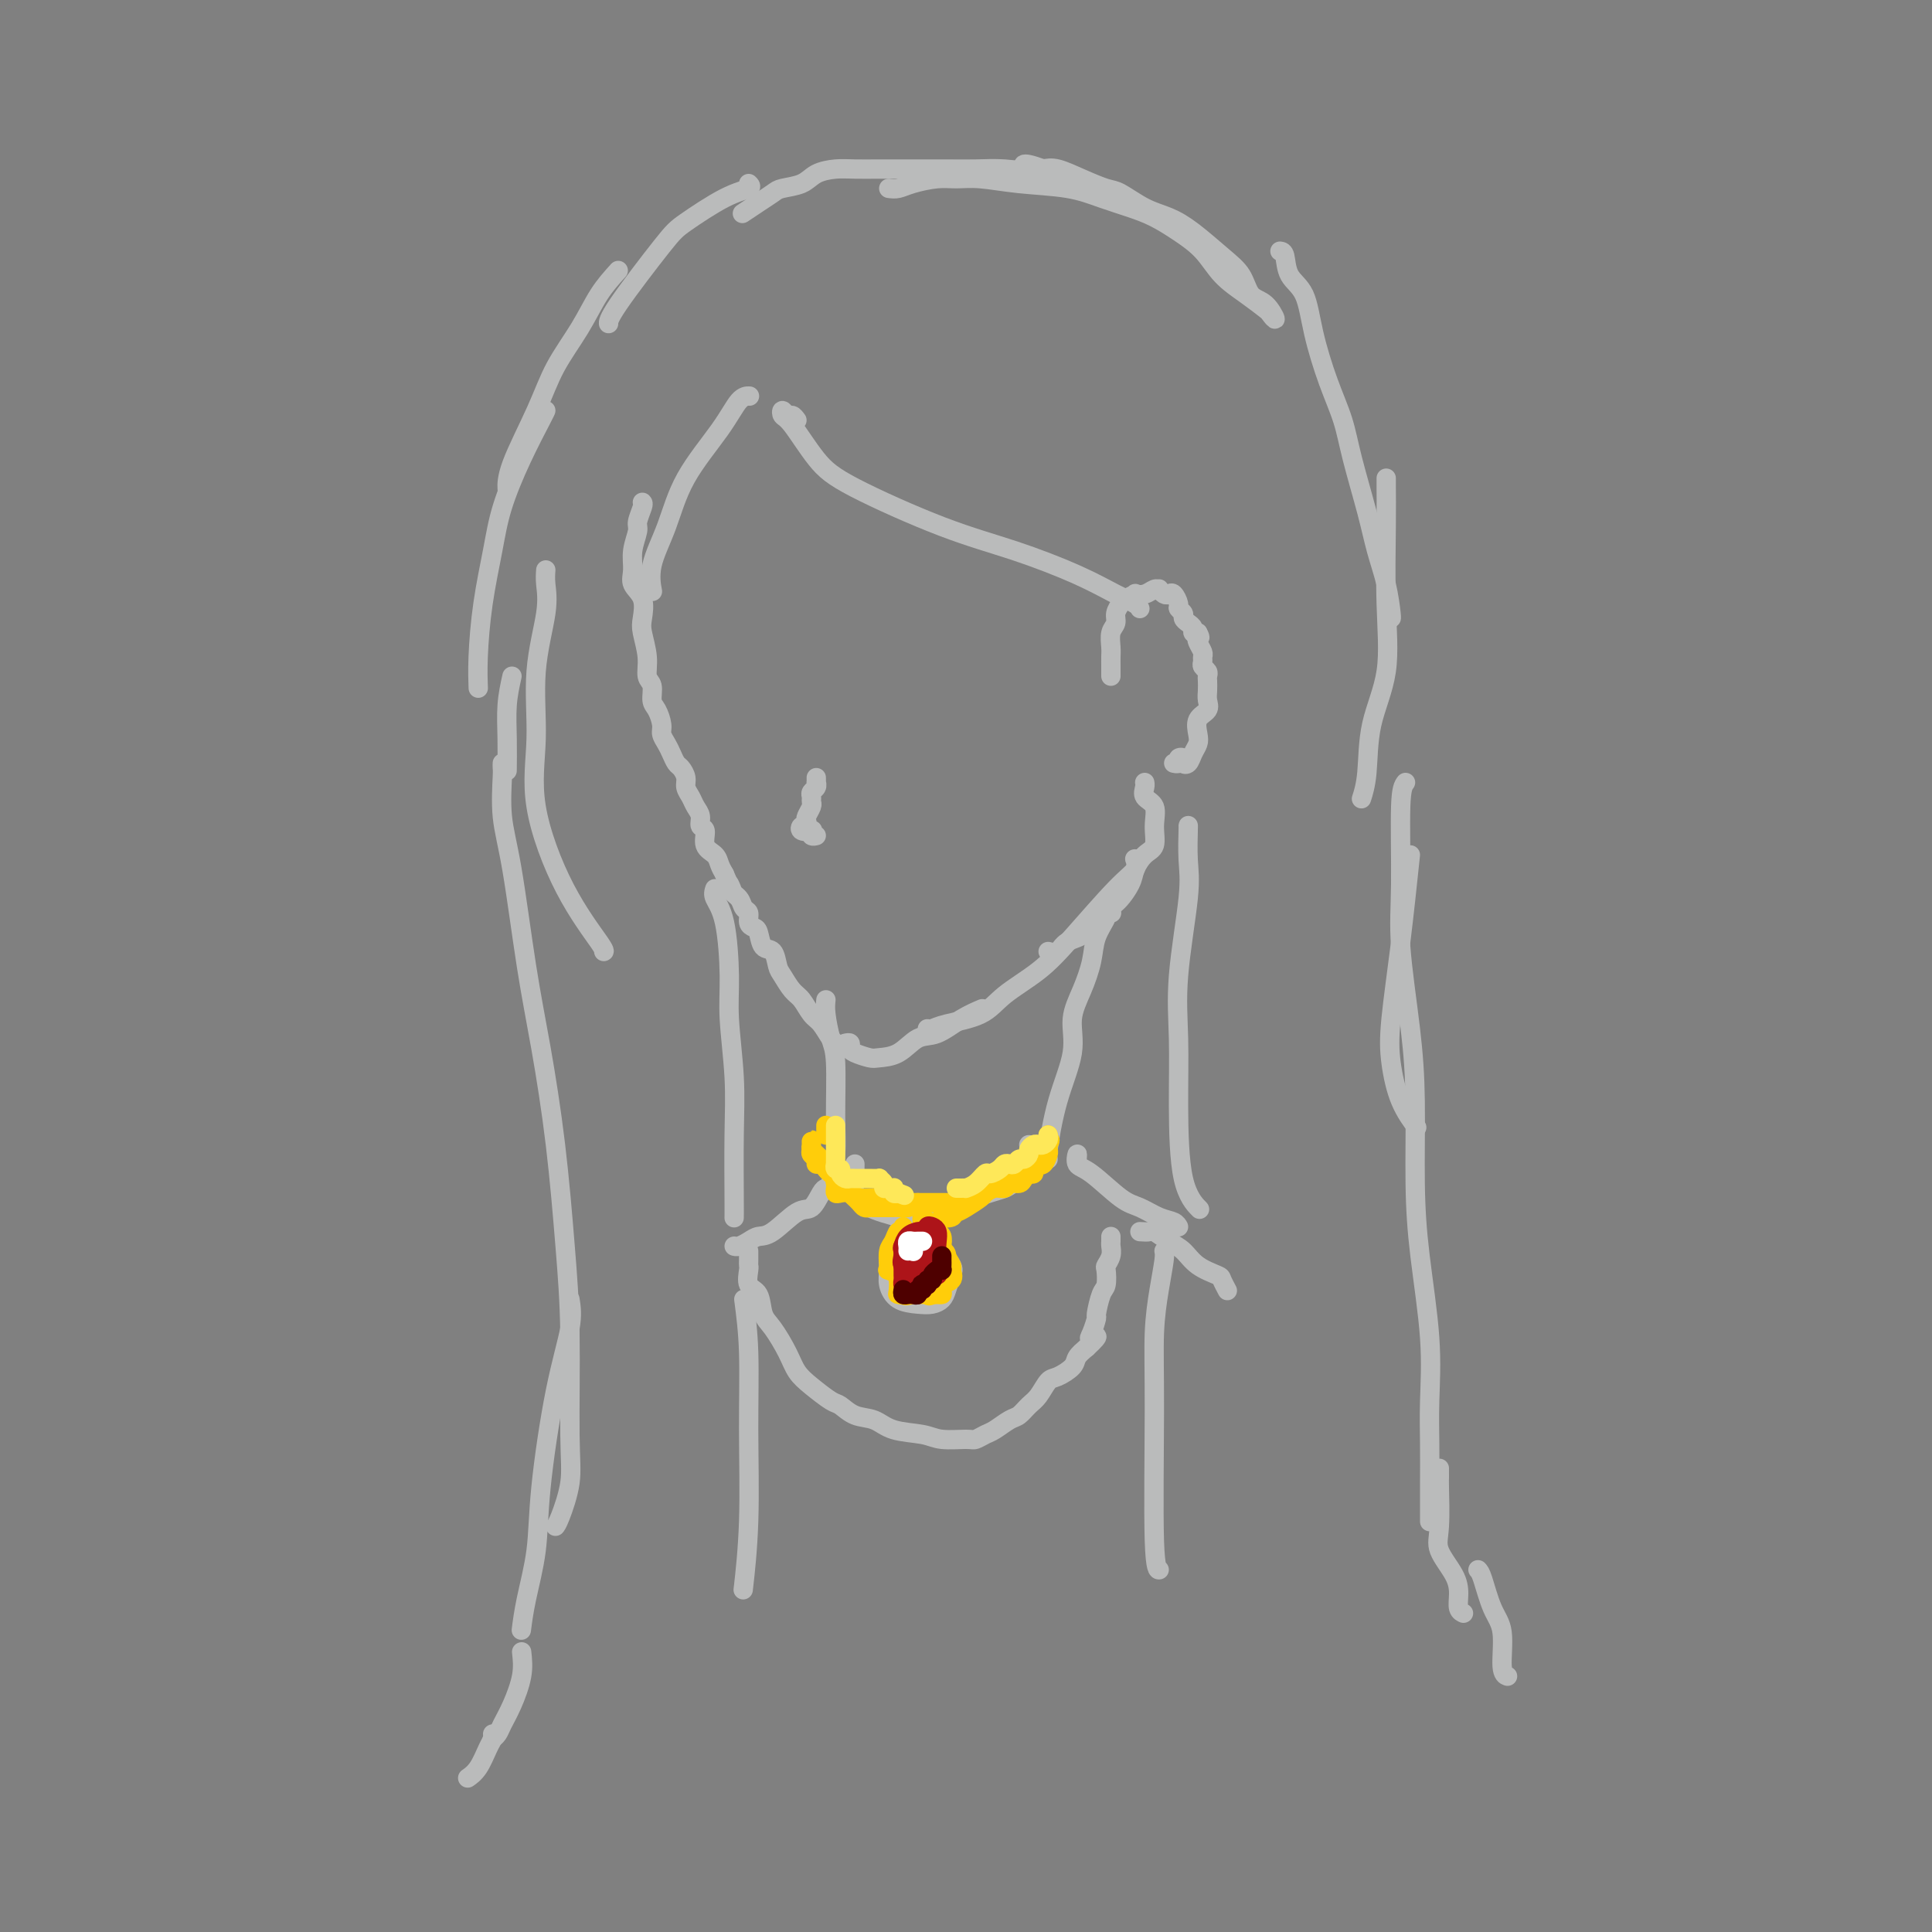 <svg viewBox='0 0 400 400' version='1.1' xmlns='http://www.w3.org/2000/svg' xmlns:xlink='http://www.w3.org/1999/xlink'><rect x="0" y="0" width="400" height="400" fill="#808080" stroke="none"/><g fill='none' stroke='rgb(186,187,187)' stroke-width='4' stroke-linecap='round' stroke-linejoin='round'><path d='M133,104c0.122,0.118 0.243,0.237 0,1c-0.243,0.763 -0.852,2.172 -1,3c-0.148,0.828 0.164,1.077 0,2c-0.164,0.923 -0.804,2.519 -1,4c-0.196,1.481 0.051,2.845 0,4c-0.051,1.155 -0.402,2.100 0,3c0.402,0.900 1.557,1.754 2,3c0.443,1.246 0.175,2.885 0,4c-0.175,1.115 -0.258,1.706 0,3c0.258,1.294 0.856,3.290 1,5c0.144,1.710 -0.168,3.133 0,4c0.168,0.867 0.815,1.177 1,2c0.185,0.823 -0.091,2.160 0,3c0.091,0.840 0.549,1.183 1,2c0.451,0.817 0.894,2.107 1,3c0.106,0.893 -0.127,1.390 0,2c0.127,0.610 0.612,1.332 1,2c0.388,0.668 0.677,1.281 1,2c0.323,0.719 0.678,1.543 1,2c0.322,0.457 0.611,0.545 1,1c0.389,0.455 0.879,1.276 1,2c0.121,0.724 -0.126,1.350 0,2c0.126,0.650 0.627,1.324 1,2c0.373,0.676 0.620,1.354 1,2c0.380,0.646 0.893,1.261 1,2c0.107,0.739 -0.193,1.601 0,2c0.193,0.399 0.878,0.333 1,1c0.122,0.667 -0.318,2.065 0,3c0.318,0.935 1.393,1.405 2,2c0.607,0.595 0.745,1.313 1,2c0.255,0.687 0.628,1.344 1,2'/><path d='M150,181c2.576,5.986 1.517,2.951 1,2c-0.517,-0.951 -0.493,0.183 0,1c0.493,0.817 1.456,1.319 2,2c0.544,0.681 0.671,1.542 1,2c0.329,0.458 0.861,0.512 1,1c0.139,0.488 -0.114,1.410 0,2c0.114,0.590 0.594,0.848 1,1c0.406,0.152 0.738,0.200 1,1c0.262,0.800 0.454,2.354 1,3c0.546,0.646 1.444,0.384 2,1c0.556,0.616 0.768,2.108 1,3c0.232,0.892 0.485,1.182 1,2c0.515,0.818 1.293,2.163 2,3c0.707,0.837 1.342,1.166 2,2c0.658,0.834 1.339,2.174 2,3c0.661,0.826 1.301,1.139 2,2c0.699,0.861 1.455,2.269 2,3c0.545,0.731 0.878,0.783 1,1c0.122,0.217 0.033,0.597 0,1c-0.033,0.403 -0.009,0.829 0,1c0.009,0.171 0.005,0.085 0,0'/><path d='M175,216c0.431,-0.091 0.862,-0.182 1,0c0.138,0.182 -0.018,0.636 0,1c0.018,0.364 0.209,0.636 1,1c0.791,0.364 2.181,0.818 3,1c0.819,0.182 1.068,0.092 2,0c0.932,-0.092 2.548,-0.186 4,-1c1.452,-0.814 2.740,-2.348 4,-3c1.260,-0.652 2.492,-0.422 4,-1c1.508,-0.578 3.291,-1.963 5,-3c1.709,-1.037 3.346,-1.725 4,-2c0.654,-0.275 0.327,-0.138 0,0'/><path d='M192,213c0.267,0.077 0.534,0.154 1,0c0.466,-0.154 1.131,-0.538 3,-1c1.869,-0.462 4.944,-1.002 7,-2c2.056,-0.998 3.094,-2.455 5,-4c1.906,-1.545 4.679,-3.178 7,-5c2.321,-1.822 4.191,-3.834 7,-7c2.809,-3.166 6.557,-7.488 9,-10c2.443,-2.512 3.581,-3.215 4,-4c0.419,-0.785 0.120,-1.653 0,-2c-0.120,-0.347 -0.060,-0.174 0,0'/><path d='M217,197c0.721,0.196 1.441,0.392 2,0c0.559,-0.392 0.955,-1.372 2,-2c1.045,-0.628 2.737,-0.905 4,-2c1.263,-1.095 2.095,-3.007 3,-4c0.905,-0.993 1.882,-1.065 3,-2c1.118,-0.935 2.376,-2.731 3,-4c0.624,-1.269 0.614,-2.010 1,-3c0.386,-0.990 1.168,-2.229 2,-3c0.832,-0.771 1.715,-1.075 2,-2c0.285,-0.925 -0.029,-2.472 0,-4c0.029,-1.528 0.400,-3.036 0,-4c-0.400,-0.964 -1.571,-1.382 -2,-2c-0.429,-0.618 -0.115,-1.436 0,-2c0.115,-0.564 0.033,-0.876 0,-1c-0.033,-0.124 -0.016,-0.062 0,0'/><path d='M165,87c-0.338,-0.460 -0.675,-0.920 -1,-1c-0.325,-0.080 -0.636,0.221 -1,0c-0.364,-0.221 -0.780,-0.965 -1,-1c-0.220,-0.035 -0.245,0.640 0,1c0.245,0.360 0.761,0.405 2,2c1.239,1.595 3.200,4.740 5,7c1.800,2.260 3.440,3.634 8,6c4.560,2.366 12.041,5.723 18,8c5.959,2.277 10.395,3.476 15,5c4.605,1.524 9.377,3.375 13,5c3.623,1.625 6.095,3.023 8,4c1.905,0.977 3.244,1.532 4,2c0.756,0.468 0.930,0.848 1,1c0.070,0.152 0.035,0.076 0,0'/><path d='M155,82c0.155,0.005 0.310,0.011 0,0c-0.310,-0.011 -1.085,-0.038 -2,1c-0.915,1.038 -1.968,3.140 -4,6c-2.032,2.860 -5.042,6.476 -7,10c-1.958,3.524 -2.865,6.955 -4,10c-1.135,3.045 -2.498,5.704 -3,8c-0.502,2.296 -0.143,4.227 0,5c0.143,0.773 0.072,0.386 0,0'/><path d='M230,140c-0.001,-0.359 -0.001,-0.719 0,-1c0.001,-0.281 0.004,-0.484 0,-1c-0.004,-0.516 -0.016,-1.345 0,-2c0.016,-0.655 0.060,-1.135 0,-2c-0.060,-0.865 -0.225,-2.115 0,-3c0.225,-0.885 0.839,-1.404 1,-2c0.161,-0.596 -0.130,-1.270 0,-2c0.130,-0.730 0.682,-1.515 1,-2c0.318,-0.485 0.403,-0.670 1,-1c0.597,-0.330 1.705,-0.806 2,-1c0.295,-0.194 -0.223,-0.105 0,0c0.223,0.105 1.187,0.228 2,0c0.813,-0.228 1.475,-0.807 2,-1c0.525,-0.193 0.914,-0.001 1,0c0.086,0.001 -0.131,-0.189 0,0c0.131,0.189 0.608,0.758 1,1c0.392,0.242 0.697,0.159 1,0c0.303,-0.159 0.602,-0.393 1,0c0.398,0.393 0.894,1.415 1,2c0.106,0.585 -0.178,0.734 0,1c0.178,0.266 0.817,0.649 1,1c0.183,0.351 -0.092,0.669 0,1c0.092,0.331 0.550,0.676 1,1c0.450,0.324 0.890,0.626 1,1c0.110,0.374 -0.112,0.821 0,1c0.112,0.179 0.556,0.089 1,0'/><path d='M248,131c0.790,1.432 0.264,1.014 0,1c-0.264,-0.014 -0.268,0.378 0,1c0.268,0.622 0.808,1.476 1,2c0.192,0.524 0.037,0.718 0,1c-0.037,0.282 0.042,0.652 0,1c-0.042,0.348 -0.207,0.674 0,1c0.207,0.326 0.787,0.654 1,1c0.213,0.346 0.059,0.712 0,1c-0.059,0.288 -0.023,0.499 0,1c0.023,0.501 0.034,1.293 0,2c-0.034,0.707 -0.113,1.330 0,2c0.113,0.670 0.420,1.386 0,2c-0.420,0.614 -1.565,1.124 -2,2c-0.435,0.876 -0.159,2.116 0,3c0.159,0.884 0.201,1.410 0,2c-0.201,0.590 -0.646,1.243 -1,2c-0.354,0.757 -0.616,1.618 -1,2c-0.384,0.382 -0.891,0.284 -1,0c-0.109,-0.284 0.181,-0.756 0,-1c-0.181,-0.244 -0.832,-0.261 -1,0c-0.168,0.261 0.147,0.801 0,1c-0.147,0.199 -0.756,0.057 -1,0c-0.244,-0.057 -0.122,-0.028 0,0'/><path d='M184,39c0.632,0.082 1.265,0.165 2,0c0.735,-0.165 1.574,-0.577 3,-1c1.426,-0.423 3.440,-0.857 5,-1c1.560,-0.143 2.667,0.006 4,0c1.333,-0.006 2.894,-0.167 5,0c2.106,0.167 4.758,0.663 8,1c3.242,0.337 7.076,0.515 10,1c2.924,0.485 4.939,1.275 7,2c2.061,0.725 4.167,1.383 6,2c1.833,0.617 3.392,1.193 5,2c1.608,0.807 3.265,1.845 5,3c1.735,1.155 3.550,2.427 5,4c1.450,1.573 2.537,3.447 4,5c1.463,1.553 3.301,2.784 5,4c1.699,1.216 3.258,2.416 4,3c0.742,0.584 0.667,0.551 1,1c0.333,0.449 1.074,1.381 1,1c-0.074,-0.381 -0.963,-2.076 -2,-3c-1.037,-0.924 -2.223,-1.077 -3,-2c-0.777,-0.923 -1.147,-2.616 -2,-4c-0.853,-1.384 -2.189,-2.458 -4,-4c-1.811,-1.542 -4.097,-3.550 -6,-5c-1.903,-1.450 -3.425,-2.342 -5,-3c-1.575,-0.658 -3.205,-1.084 -5,-2c-1.795,-0.916 -3.754,-2.323 -5,-3c-1.246,-0.677 -1.777,-0.625 -3,-1c-1.223,-0.375 -3.137,-1.178 -5,-2c-1.863,-0.822 -3.675,-1.663 -5,-2c-1.325,-0.337 -2.162,-0.168 -3,0'/><path d='M216,35c-5.538,-2.011 -3.884,-0.539 -4,0c-0.116,0.539 -2.004,0.144 -4,0c-1.996,-0.144 -4.102,-0.039 -6,0c-1.898,0.039 -3.588,0.010 -6,0c-2.412,-0.010 -5.545,-0.001 -8,0c-2.455,0.001 -4.231,-0.007 -6,0c-1.769,0.007 -3.531,0.029 -5,0c-1.469,-0.029 -2.644,-0.111 -4,0c-1.356,0.111 -2.894,0.413 -4,1c-1.106,0.587 -1.782,1.457 -3,2c-1.218,0.543 -2.978,0.759 -4,1c-1.022,0.241 -1.305,0.508 -2,1c-0.695,0.492 -1.803,1.209 -3,2c-1.197,0.791 -2.485,1.654 -3,2c-0.515,0.346 -0.258,0.173 0,0'/><path d='M155,38c0.346,0.331 0.691,0.662 0,1c-0.691,0.338 -2.420,0.683 -5,2c-2.580,1.317 -6.012,3.607 -8,5c-1.988,1.393 -2.533,1.889 -5,5c-2.467,3.111 -6.857,8.838 -9,12c-2.143,3.162 -2.041,3.761 -2,4c0.041,0.239 0.020,0.120 0,0'/><path d='M128,56c-1.367,1.511 -2.734,3.022 -4,5c-1.266,1.978 -2.430,4.422 -4,7c-1.570,2.578 -3.545,5.290 -5,8c-1.455,2.710 -2.390,5.417 -4,9c-1.610,3.583 -3.895,8.042 -5,11c-1.105,2.958 -1.030,4.417 -1,5c0.030,0.583 0.015,0.292 0,0'/><path d='M113,85c-0.079,0.188 -0.157,0.376 -1,2c-0.843,1.624 -2.450,4.684 -4,8c-1.550,3.316 -3.042,6.889 -4,10c-0.958,3.111 -1.381,5.759 -2,9c-0.619,3.241 -1.434,7.075 -2,11c-0.566,3.925 -0.883,7.941 -1,11c-0.117,3.059 -0.033,5.160 0,6c0.033,0.840 0.017,0.420 0,0'/><path d='M106,140c-0.423,1.923 -0.845,3.845 -1,6c-0.155,2.155 -0.042,4.542 0,7c0.042,2.458 0.012,4.988 0,6c-0.012,1.012 -0.006,0.506 0,0'/><path d='M113,118c-0.063,0.861 -0.126,1.722 0,3c0.126,1.278 0.442,2.973 0,6c-0.442,3.027 -1.642,7.385 -2,12c-0.358,4.615 0.125,9.485 0,14c-0.125,4.515 -0.857,8.674 0,14c0.857,5.326 3.302,11.819 6,17c2.698,5.181 5.650,9.049 7,11c1.350,1.951 1.100,1.986 1,2c-0.100,0.014 -0.050,0.007 0,0'/><path d='M265,52c0.389,0.044 0.778,0.088 1,1c0.222,0.912 0.276,2.692 1,4c0.724,1.308 2.118,2.143 3,4c0.882,1.857 1.251,4.735 2,8c0.749,3.265 1.877,6.916 3,10c1.123,3.084 2.241,5.600 3,8c0.759,2.400 1.160,4.685 2,8c0.840,3.315 2.120,7.659 3,11c0.880,3.341 1.360,5.680 2,8c0.640,2.320 1.440,4.622 2,7c0.560,2.378 0.882,4.833 1,6c0.118,1.167 0.034,1.048 0,1c-0.034,-0.048 -0.017,-0.024 0,0'/><path d='M287,99c-0.006,0.330 -0.012,0.660 0,2c0.012,1.340 0.043,3.691 0,8c-0.043,4.309 -0.159,10.577 0,16c0.159,5.423 0.592,10.000 0,14c-0.592,4.000 -2.210,7.423 -3,11c-0.790,3.577 -0.751,7.309 -1,10c-0.249,2.691 -0.785,4.340 -1,5c-0.215,0.660 -0.107,0.330 0,0'/><path d='M292,177c-0.629,6.015 -1.257,12.029 -2,18c-0.743,5.971 -1.600,11.898 -2,16c-0.400,4.102 -0.344,6.378 0,9c0.344,2.622 0.977,5.591 2,8c1.023,2.409 2.435,4.260 3,5c0.565,0.740 0.282,0.370 0,0'/><path d='M291,162c-0.437,0.582 -0.873,1.164 -1,5c-0.127,3.836 0.057,10.926 0,16c-0.057,5.074 -0.353,8.133 0,13c0.353,4.867 1.356,11.542 2,17c0.644,5.458 0.929,9.699 1,15c0.071,5.301 -0.072,11.661 0,17c0.072,5.339 0.359,9.657 1,15c0.641,5.343 1.636,11.712 2,17c0.364,5.288 0.098,9.494 0,13c-0.098,3.506 -0.026,6.312 0,9c0.026,2.688 0.007,5.256 0,8c-0.007,2.744 -0.002,5.662 0,7c0.002,1.338 0.001,1.097 0,1c-0.001,-0.097 -0.000,-0.048 0,0'/><path d='M298,304c0.006,0.830 0.012,1.660 0,2c-0.012,0.340 -0.041,0.191 0,2c0.041,1.809 0.154,5.577 0,8c-0.154,2.423 -0.573,3.500 0,5c0.573,1.500 2.140,3.421 3,5c0.860,1.579 1.014,2.815 1,4c-0.014,1.185 -0.196,2.319 0,3c0.196,0.681 0.770,0.909 1,1c0.230,0.091 0.115,0.046 0,0'/><path d='M104,158c-0.011,0.386 -0.022,0.771 0,1c0.022,0.229 0.078,0.301 0,2c-0.078,1.699 -0.288,5.023 0,8c0.288,2.977 1.075,5.605 2,11c0.925,5.395 1.989,13.556 3,20c1.011,6.444 1.969,11.170 3,17c1.031,5.830 2.134,12.766 3,20c0.866,7.234 1.493,14.768 2,21c0.507,6.232 0.892,11.162 1,18c0.108,6.838 -0.062,15.584 0,21c0.062,5.416 0.357,7.503 0,10c-0.357,2.497 -1.365,5.403 -2,7c-0.635,1.597 -0.896,1.885 -1,2c-0.104,0.115 -0.052,0.058 0,0'/><path d='M118,269c0.253,1.583 0.506,3.166 0,6c-0.506,2.834 -1.771,6.918 -3,13c-1.229,6.082 -2.420,14.163 -3,20c-0.580,5.837 -0.547,9.431 -1,13c-0.453,3.569 -1.391,7.115 -2,10c-0.609,2.885 -0.888,5.110 -1,6c-0.112,0.890 -0.056,0.445 0,0'/><path d='M108,342c0.172,1.541 0.344,3.082 0,5c-0.344,1.918 -1.202,4.213 -2,6c-0.798,1.787 -1.534,3.067 -2,4c-0.466,0.933 -0.661,1.518 -1,2c-0.339,0.482 -0.822,0.861 -1,1c-0.178,0.139 -0.051,0.040 0,0c0.051,-0.040 0.025,-0.020 0,0'/><path d='M102,359c0.069,0.301 0.137,0.603 0,1c-0.137,0.397 -0.480,0.890 -1,2c-0.520,1.110 -1.217,2.837 -2,4c-0.783,1.163 -1.652,1.761 -2,2c-0.348,0.239 -0.174,0.120 0,0'/><path d='M306,325c0.259,0.265 0.518,0.530 1,2c0.482,1.470 1.187,4.145 2,6c0.813,1.855 1.733,2.889 2,5c0.267,2.111 -0.121,5.299 0,7c0.121,1.701 0.749,1.915 1,2c0.251,0.085 0.126,0.043 0,0'/><path d='M230,189c0.128,0.006 0.256,0.012 0,0c-0.256,-0.012 -0.897,-0.042 -1,0c-0.103,0.042 0.332,0.154 0,1c-0.332,0.846 -1.431,2.424 -2,4c-0.569,1.576 -0.607,3.151 -1,5c-0.393,1.849 -1.143,3.974 -2,6c-0.857,2.026 -1.823,3.954 -2,6c-0.177,2.046 0.436,4.208 0,7c-0.436,2.792 -1.921,6.212 -3,10c-1.079,3.788 -1.752,7.943 -2,10c-0.248,2.057 -0.071,2.016 0,2c0.071,-0.016 0.035,-0.008 0,0'/><path d='M171,207c-0.082,0.778 -0.165,1.556 0,3c0.165,1.444 0.576,3.553 1,5c0.424,1.447 0.860,2.230 1,5c0.140,2.770 -0.015,7.527 0,11c0.015,3.473 0.200,5.663 0,8c-0.200,2.337 -0.785,4.822 -1,6c-0.215,1.178 -0.062,1.051 0,1c0.062,-0.051 0.031,-0.025 0,0'/><path d='M177,241c-0.013,0.802 -0.027,1.605 0,2c0.027,0.395 0.094,0.383 0,1c-0.094,0.617 -0.351,1.865 0,3c0.351,1.135 1.308,2.158 3,3c1.692,0.842 4.119,1.502 6,2c1.881,0.498 3.218,0.835 6,0c2.782,-0.835 7.011,-2.840 10,-4c2.989,-1.160 4.737,-1.474 6,-2c1.263,-0.526 2.039,-1.265 3,-2c0.961,-0.735 2.105,-1.467 2,-2c-0.105,-0.533 -1.459,-0.867 -2,-1c-0.541,-0.133 -0.271,-0.067 0,0'/><path d='M213,237c0.000,0.000 0.100,0.100 0.1,0.1'/><path d='M186,255c-0.022,-0.064 -0.044,-0.127 0,0c0.044,0.127 0.154,0.445 0,1c-0.154,0.555 -0.573,1.346 -1,2c-0.427,0.654 -0.862,1.170 -1,2c-0.138,0.830 0.021,1.974 0,3c-0.021,1.026 -0.223,1.933 0,3c0.223,1.067 0.872,2.295 2,3c1.128,0.705 2.736,0.887 4,1c1.264,0.113 2.183,0.159 3,0c0.817,-0.159 1.532,-0.521 2,-1c0.468,-0.479 0.690,-1.074 1,-2c0.310,-0.926 0.709,-2.184 1,-3c0.291,-0.816 0.475,-1.189 0,-2c-0.475,-0.811 -1.609,-2.060 -2,-3c-0.391,-0.940 -0.038,-1.572 0,-2c0.038,-0.428 -0.237,-0.651 -1,-1c-0.763,-0.349 -2.013,-0.825 -3,-1c-0.987,-0.175 -1.711,-0.050 -2,0c-0.289,0.050 -0.145,0.025 0,0'/><path d='M171,246c-0.252,0.082 -0.504,0.165 -1,1c-0.496,0.835 -1.235,2.423 -2,3c-0.765,0.577 -1.556,0.144 -3,1c-1.444,0.856 -3.539,3.000 -5,4c-1.461,1.000 -2.286,0.856 -3,1c-0.714,0.144 -1.315,0.575 -2,1c-0.685,0.425 -1.454,0.845 -2,1c-0.546,0.155 -0.870,0.044 -1,0c-0.130,-0.044 -0.065,-0.022 0,0'/><path d='M155,259c0.004,0.740 0.008,1.481 0,2c-0.008,0.519 -0.028,0.818 0,1c0.028,0.182 0.103,0.248 0,1c-0.103,0.752 -0.386,2.189 0,3c0.386,0.811 1.440,0.997 2,2c0.560,1.003 0.627,2.823 1,4c0.373,1.177 1.052,1.709 2,3c0.948,1.291 2.165,3.339 3,5c0.835,1.661 1.290,2.935 2,4c0.710,1.065 1.677,1.919 3,3c1.323,1.081 3.001,2.387 4,3c0.999,0.613 1.317,0.531 2,1c0.683,0.469 1.731,1.488 3,2c1.269,0.512 2.760,0.515 4,1c1.240,0.485 2.229,1.451 4,2c1.771,0.549 4.323,0.680 6,1c1.677,0.320 2.479,0.830 4,1c1.521,0.170 3.762,0.000 5,0c1.238,-0.000 1.472,0.170 2,0c0.528,-0.170 1.349,-0.679 2,-1c0.651,-0.321 1.133,-0.455 2,-1c0.867,-0.545 2.119,-1.502 3,-2c0.881,-0.498 1.389,-0.538 2,-1c0.611,-0.462 1.323,-1.345 2,-2c0.677,-0.655 1.318,-1.081 2,-2c0.682,-0.919 1.404,-2.329 2,-3c0.596,-0.671 1.067,-0.603 2,-1c0.933,-0.397 2.328,-1.261 3,-2c0.672,-0.739 0.621,-1.354 1,-2c0.379,-0.646 1.190,-1.323 2,-2'/><path d='M225,279c3.492,-3.226 1.723,-2.290 1,-2c-0.723,0.290 -0.400,-0.067 0,-1c0.400,-0.933 0.878,-2.443 1,-3c0.122,-0.557 -0.112,-0.162 0,-1c0.112,-0.838 0.570,-2.910 1,-4c0.430,-1.090 0.833,-1.199 1,-2c0.167,-0.801 0.097,-2.294 0,-3c-0.097,-0.706 -0.222,-0.624 0,-1c0.222,-0.376 0.792,-1.211 1,-2c0.208,-0.789 0.056,-1.531 0,-2c-0.056,-0.469 -0.015,-0.665 0,-1c0.015,-0.335 0.004,-0.810 0,-1c-0.004,-0.190 -0.002,-0.095 0,0'/><path d='M223,240c0.049,-0.626 0.098,-1.252 0,-1c-0.098,0.252 -0.343,1.381 0,2c0.343,0.619 1.275,0.729 3,2c1.725,1.271 4.242,3.703 6,5c1.758,1.297 2.758,1.458 4,2c1.242,0.542 2.725,1.465 4,2c1.275,0.535 2.343,0.683 3,1c0.657,0.317 0.902,0.805 1,1c0.098,0.195 0.049,0.098 0,0'/><path d='M236,255c0.803,0.050 1.606,0.100 2,0c0.394,-0.100 0.379,-0.349 1,0c0.621,0.349 1.878,1.297 3,2c1.122,0.703 2.108,1.163 3,2c0.892,0.837 1.689,2.053 3,3c1.311,0.947 3.135,1.625 4,2c0.865,0.375 0.771,0.447 1,1c0.229,0.553 0.780,1.587 1,2c0.220,0.413 0.110,0.207 0,0'/><path d='M241,259c0.082,0.364 0.165,0.728 0,2c-0.165,1.272 -0.576,3.451 -1,6c-0.424,2.549 -0.859,5.468 -1,9c-0.141,3.532 0.014,7.679 0,16c-0.014,8.321 -0.196,20.817 0,27c0.196,6.183 0.770,6.052 1,6c0.230,-0.052 0.115,-0.026 0,0'/><path d='M154,269c0.431,3.309 0.861,6.619 1,11c0.139,4.381 -0.014,9.834 0,16c0.014,6.166 0.196,13.045 0,19c-0.196,5.955 -0.770,10.987 -1,13c-0.230,2.013 -0.115,1.006 0,0'/><path d='M148,184c-0.194,0.561 -0.388,1.121 0,2c0.388,0.879 1.358,2.075 2,5c0.642,2.925 0.957,7.578 1,11c0.043,3.422 -0.185,5.614 0,9c0.185,3.386 0.781,7.965 1,12c0.219,4.035 0.059,7.525 0,12c-0.059,4.475 -0.016,9.936 0,13c0.016,3.064 0.005,3.733 0,4c-0.005,0.267 -0.002,0.134 0,0'/><path d='M246,171c0.016,-0.122 0.033,-0.244 0,1c-0.033,1.244 -0.114,3.854 0,6c0.114,2.146 0.424,3.830 0,8c-0.424,4.170 -1.581,10.827 -2,16c-0.419,5.173 -0.101,8.861 0,13c0.101,4.139 -0.014,8.728 0,14c0.014,5.272 0.158,11.227 1,15c0.842,3.773 2.384,5.364 3,6c0.616,0.636 0.308,0.318 0,0'/></g>
<g fill='none' stroke='rgb(255,205,10)' stroke-width='4' stroke-linecap='round' stroke-linejoin='round'><path d='M197,251c0.282,0.391 0.564,0.782 0,1c-0.564,0.218 -1.972,0.262 -2,0c-0.028,-0.262 1.326,-0.829 2,-1c0.674,-0.171 0.670,0.055 1,0c0.330,-0.055 0.996,-0.392 2,-1c1.004,-0.608 2.348,-1.487 3,-2c0.652,-0.513 0.612,-0.658 1,-1c0.388,-0.342 1.203,-0.879 2,-1c0.797,-0.121 1.577,0.174 2,0c0.423,-0.174 0.491,-0.817 1,-1c0.509,-0.183 1.461,0.095 2,0c0.539,-0.095 0.665,-0.564 1,-1c0.335,-0.436 0.878,-0.838 1,-1c0.122,-0.162 -0.178,-0.082 0,0c0.178,0.082 0.835,0.167 1,0c0.165,-0.167 -0.162,-0.588 0,-1c0.162,-0.412 0.814,-0.817 1,-1c0.186,-0.183 -0.094,-0.144 0,0c0.094,0.144 0.561,0.392 1,0c0.439,-0.392 0.850,-1.425 1,-2c0.150,-0.575 0.040,-0.693 0,-1c-0.040,-0.307 -0.012,-0.802 0,-1c0.012,-0.198 0.006,-0.099 0,0'/><path d='M217,237c0.774,-1.325 0.207,-1.139 0,-1c-0.207,0.139 -0.056,0.230 0,0c0.056,-0.230 0.016,-0.780 0,-1c-0.016,-0.220 -0.008,-0.110 0,0'/><path d='M190,249c-0.642,0.423 -1.284,0.845 -2,1c-0.716,0.155 -1.505,0.042 -2,0c-0.495,-0.042 -0.696,-0.011 -1,0c-0.304,0.011 -0.711,0.004 -1,0c-0.289,-0.004 -0.458,-0.004 -1,0c-0.542,0.004 -1.456,0.011 -2,0c-0.544,-0.011 -0.719,-0.041 -1,0c-0.281,0.041 -0.667,0.152 -1,0c-0.333,-0.152 -0.614,-0.566 -1,-1c-0.386,-0.434 -0.877,-0.886 -1,-1c-0.123,-0.114 0.121,0.110 0,0c-0.121,-0.110 -0.606,-0.554 -1,-1c-0.394,-0.446 -0.697,-0.893 -1,-1c-0.303,-0.107 -0.606,0.126 -1,0c-0.394,-0.126 -0.879,-0.612 -1,-1c-0.121,-0.388 0.121,-0.677 0,-1c-0.121,-0.323 -0.606,-0.678 -1,-1c-0.394,-0.322 -0.698,-0.611 -1,-1c-0.302,-0.389 -0.603,-0.878 -1,-1c-0.397,-0.122 -0.891,0.122 -1,0c-0.109,-0.122 0.167,-0.612 0,-1c-0.167,-0.388 -0.777,-0.675 -1,-1c-0.223,-0.325 -0.061,-0.687 0,-1c0.061,-0.313 0.019,-0.578 0,-1c-0.019,-0.422 -0.016,-1.000 0,-1c0.016,-0.000 0.046,0.577 0,1c-0.046,0.423 -0.166,0.691 0,1c0.166,0.309 0.619,0.660 1,1c0.381,0.340 0.691,0.670 1,1'/><path d='M170,240c0.204,0.675 -0.286,0.864 0,1c0.286,0.136 1.347,0.219 2,1c0.653,0.781 0.899,2.261 1,3c0.101,0.739 0.056,0.738 0,1c-0.056,0.262 -0.124,0.788 0,1c0.124,0.212 0.441,0.110 1,0c0.559,-0.110 1.362,-0.227 2,0c0.638,0.227 1.113,0.797 2,1c0.887,0.203 2.188,0.040 3,0c0.812,-0.040 1.135,0.042 2,0c0.865,-0.042 2.273,-0.207 3,0c0.727,0.207 0.773,0.788 1,1c0.227,0.212 0.634,0.057 1,0c0.366,-0.057 0.689,-0.015 1,0c0.311,0.015 0.608,0.004 1,0c0.392,-0.004 0.879,-0.001 1,0c0.121,0.001 -0.122,0.000 0,0c0.122,-0.000 0.610,-0.000 1,0c0.390,0.000 0.681,0.000 1,0c0.319,-0.000 0.667,-0.000 1,0c0.333,0.000 0.652,0.001 1,0c0.348,-0.001 0.724,-0.003 1,0c0.276,0.003 0.452,0.011 1,0c0.548,-0.011 1.467,-0.042 2,0c0.533,0.042 0.679,0.155 1,0c0.321,-0.155 0.817,-0.580 1,-1c0.183,-0.420 0.052,-0.834 0,-1c-0.052,-0.166 -0.026,-0.083 0,0'/><path d='M171,235c0.000,-0.311 0.000,-0.622 0,-1c0.000,-0.378 0.000,-0.822 0,-1c-0.000,-0.178 0.000,-0.089 0,0'/><path d='M187,255c-0.024,-0.549 -0.049,-1.099 0,-1c0.049,0.099 0.171,0.846 0,1c-0.171,0.154 -0.634,-0.284 -1,0c-0.366,0.284 -0.636,1.291 -1,2c-0.364,0.709 -0.822,1.121 -1,2c-0.178,0.879 -0.076,2.224 0,3c0.076,0.776 0.128,0.982 0,1c-0.128,0.018 -0.434,-0.153 0,0c0.434,0.153 1.607,0.629 2,1c0.393,0.371 0.004,0.636 0,1c-0.004,0.364 0.376,0.826 1,1c0.624,0.174 1.491,0.062 2,0c0.509,-0.062 0.660,-0.072 1,0c0.340,0.072 0.869,0.225 1,0c0.131,-0.225 -0.137,-0.829 0,-1c0.137,-0.171 0.678,0.091 1,0c0.322,-0.091 0.426,-0.535 1,-1c0.574,-0.465 1.618,-0.951 2,-1c0.382,-0.049 0.102,0.339 0,0c-0.102,-0.339 -0.027,-1.404 0,-2c0.027,-0.596 0.004,-0.723 0,-1c-0.004,-0.277 0.010,-0.705 0,-1c-0.010,-0.295 -0.044,-0.458 0,-1c0.044,-0.542 0.166,-1.465 0,-2c-0.166,-0.535 -0.622,-0.683 -1,-1c-0.378,-0.317 -0.680,-0.805 -1,-1c-0.320,-0.195 -0.660,-0.098 -1,0'/><path d='M192,254c-0.403,-1.648 0.089,-1.267 0,-1c-0.089,0.267 -0.761,0.420 -1,0c-0.239,-0.420 -0.046,-1.412 0,-1c0.046,0.412 -0.055,2.228 0,3c0.055,0.772 0.266,0.501 1,1c0.734,0.499 1.991,1.770 3,3c1.009,1.230 1.771,2.421 2,3c0.229,0.579 -0.075,0.547 0,1c0.075,0.453 0.528,1.391 0,2c-0.528,0.609 -2.036,0.888 -3,1c-0.964,0.112 -1.382,0.057 -2,0c-0.618,-0.057 -1.435,-0.116 -2,0c-0.565,0.116 -0.876,0.406 -1,0c-0.124,-0.406 -0.059,-1.509 0,-2c0.059,-0.491 0.113,-0.370 0,-1c-0.113,-0.630 -0.395,-2.013 0,-3c0.395,-0.987 1.465,-1.580 2,-2c0.535,-0.420 0.535,-0.666 1,-1c0.465,-0.334 1.393,-0.755 2,0c0.607,0.755 0.891,2.686 1,4c0.109,1.314 0.041,2.013 0,3c-0.041,0.987 -0.056,2.264 0,3c0.056,0.736 0.183,0.933 0,1c-0.183,0.067 -0.676,0.004 -1,0c-0.324,-0.004 -0.479,0.050 -1,0c-0.521,-0.050 -1.410,-0.206 -2,-1c-0.590,-0.794 -0.883,-2.227 -1,-3c-0.117,-0.773 -0.059,-0.887 0,-1'/><path d='M190,263c-0.640,-1.526 0.258,-3.341 1,-4c0.742,-0.659 1.326,-0.162 2,0c0.674,0.162 1.438,-0.012 2,0c0.562,0.012 0.922,0.210 1,1c0.078,0.790 -0.125,2.173 0,3c0.125,0.827 0.578,1.096 0,2c-0.578,0.904 -2.187,2.441 -3,3c-0.813,0.559 -0.830,0.141 -1,0c-0.170,-0.141 -0.492,-0.004 -1,0c-0.508,0.004 -1.201,-0.126 -2,0c-0.799,0.126 -1.704,0.506 -2,0c-0.296,-0.506 0.016,-1.900 0,-3c-0.016,-1.100 -0.359,-1.905 0,-3c0.359,-1.095 1.421,-2.478 2,-3c0.579,-0.522 0.677,-0.181 1,0c0.323,0.181 0.872,0.203 1,0c0.128,-0.203 -0.163,-0.630 0,0c0.163,0.630 0.781,2.316 1,3c0.219,0.684 0.041,0.365 0,1c-0.041,0.635 0.056,2.223 0,3c-0.056,0.777 -0.263,0.744 -1,1c-0.737,0.256 -2.002,0.802 -3,1c-0.998,0.198 -1.727,0.046 -2,0c-0.273,-0.046 -0.088,0.012 0,-1c0.088,-1.012 0.080,-3.094 0,-4c-0.080,-0.906 -0.231,-0.635 0,-1c0.231,-0.365 0.846,-1.366 1,-2c0.154,-0.634 -0.151,-0.901 0,-1c0.151,-0.099 0.757,-0.028 1,0c0.243,0.028 0.121,0.014 0,0'/></g>
<g fill='none' stroke='rgb(254,232,89)' stroke-width='4' stroke-linecap='round' stroke-linejoin='round'><path d='M173,233c-0.000,0.331 -0.000,0.662 0,1c0.000,0.338 0.000,0.682 0,1c-0.000,0.318 -0.000,0.610 0,1c0.000,0.390 0.000,0.878 0,1c-0.000,0.122 -0.000,-0.121 0,0c0.000,0.121 0.000,0.606 0,1c-0.000,0.394 -0.001,0.698 0,1c0.001,0.302 0.004,0.602 0,1c-0.004,0.398 -0.016,0.894 0,1c0.016,0.106 0.060,-0.178 0,0c-0.060,0.178 -0.223,0.818 0,1c0.223,0.182 0.834,-0.095 1,0c0.166,0.095 -0.111,0.561 0,1c0.111,0.439 0.609,0.850 1,1c0.391,0.150 0.673,0.041 1,0c0.327,-0.041 0.699,-0.012 1,0c0.301,0.012 0.529,0.006 1,0c0.471,-0.006 1.183,-0.012 2,0c0.817,0.012 1.738,0.042 2,0c0.262,-0.042 -0.136,-0.154 0,0c0.136,0.154 0.807,0.576 1,1c0.193,0.424 -0.093,0.849 0,1c0.093,0.151 0.564,0.027 1,0c0.436,-0.027 0.839,0.044 1,0c0.161,-0.044 0.082,-0.204 0,0c-0.082,0.204 -0.166,0.773 0,1c0.166,0.227 0.583,0.114 1,0'/><path d='M186,247c2.167,0.833 1.083,0.417 0,0'/><path d='M198,246c0.297,0.004 0.594,0.007 1,0c0.406,-0.007 0.920,-0.026 1,0c0.080,0.026 -0.273,0.095 0,0c0.273,-0.095 1.172,-0.355 2,-1c0.828,-0.645 1.584,-1.676 2,-2c0.416,-0.324 0.493,0.058 1,0c0.507,-0.058 1.445,-0.555 2,-1c0.555,-0.445 0.726,-0.836 1,-1c0.274,-0.164 0.652,-0.099 1,0c0.348,0.099 0.667,0.234 1,0c0.333,-0.234 0.681,-0.837 1,-1c0.319,-0.163 0.610,0.114 1,0c0.390,-0.114 0.878,-0.618 1,-1c0.122,-0.382 -0.121,-0.641 0,-1c0.121,-0.359 0.607,-0.818 1,-1c0.393,-0.182 0.694,-0.087 1,0c0.306,0.087 0.618,0.168 1,0c0.382,-0.168 0.834,-0.584 1,-1c0.166,-0.416 0.048,-0.833 0,-1c-0.048,-0.167 -0.024,-0.083 0,0'/></g>
<g fill='none' stroke='rgb(173,20,25)' stroke-width='4' stroke-linecap='round' stroke-linejoin='round'><path d='M189,258c-0.845,-0.120 -1.691,-0.239 -2,0c-0.309,0.239 -0.083,0.838 0,1c0.083,0.162 0.022,-0.111 0,0c-0.022,0.111 -0.006,0.607 0,1c0.006,0.393 0.002,0.682 0,1c-0.002,0.318 -0.001,0.663 0,1c0.001,0.337 0.003,0.665 0,1c-0.003,0.335 -0.012,0.678 0,1c0.012,0.322 0.044,0.622 0,1c-0.044,0.378 -0.166,0.834 0,1c0.166,0.166 0.619,0.042 1,0c0.381,-0.042 0.689,-0.001 1,0c0.311,0.001 0.623,-0.037 1,0c0.377,0.037 0.818,0.150 1,0c0.182,-0.150 0.105,-0.561 0,-1c-0.105,-0.439 -0.238,-0.905 0,-1c0.238,-0.095 0.849,0.182 1,0c0.151,-0.182 -0.156,-0.822 0,-1c0.156,-0.178 0.776,0.106 1,0c0.224,-0.106 0.052,-0.603 0,-1c-0.052,-0.397 0.014,-0.694 0,-1c-0.014,-0.306 -0.109,-0.622 0,-1c0.109,-0.378 0.422,-0.819 0,-1c-0.422,-0.181 -1.580,-0.101 -2,0c-0.420,0.101 -0.102,0.223 0,0c0.102,-0.223 -0.011,-0.791 0,-1c0.011,-0.209 0.146,-0.060 0,0c-0.146,0.060 -0.573,0.030 -1,0'/><path d='M190,258c-0.539,-0.991 -0.888,-0.469 -1,0c-0.112,0.469 0.012,0.885 0,1c-0.012,0.115 -0.161,-0.071 0,0c0.161,0.071 0.631,0.400 1,1c0.369,0.600 0.636,1.471 1,2c0.364,0.529 0.826,0.715 1,1c0.174,0.285 0.060,0.670 0,1c-0.060,0.330 -0.068,0.604 0,1c0.068,0.396 0.211,0.912 0,1c-0.211,0.088 -0.774,-0.253 -1,0c-0.226,0.253 -0.113,1.099 0,1c0.113,-0.099 0.226,-1.144 0,-2c-0.226,-0.856 -0.792,-1.524 -1,-2c-0.208,-0.476 -0.057,-0.761 0,-1c0.057,-0.239 0.019,-0.432 0,-1c-0.019,-0.568 -0.020,-1.511 0,-2c0.020,-0.489 0.061,-0.523 0,-1c-0.061,-0.477 -0.222,-1.396 0,-2c0.222,-0.604 0.829,-0.893 1,-1c0.171,-0.107 -0.094,-0.030 0,0c0.094,0.030 0.547,0.015 1,0'/><path d='M192,255c0.016,-1.203 0.056,0.791 0,2c-0.056,1.209 -0.209,1.634 0,2c0.209,0.366 0.780,0.672 1,1c0.220,0.328 0.088,0.677 0,1c-0.088,0.323 -0.131,0.619 0,1c0.131,0.381 0.438,0.845 0,1c-0.438,0.155 -1.620,-0.000 -2,0c-0.380,0.000 0.041,0.155 0,0c-0.041,-0.155 -0.544,-0.621 -1,-1c-0.456,-0.379 -0.866,-0.670 -1,-1c-0.134,-0.330 0.006,-0.700 0,-1c-0.006,-0.300 -0.160,-0.529 0,-1c0.160,-0.471 0.634,-1.185 1,-2c0.366,-0.815 0.624,-1.733 1,-2c0.376,-0.267 0.872,0.116 1,0c0.128,-0.116 -0.110,-0.733 0,-1c0.110,-0.267 0.567,-0.185 1,0c0.433,0.185 0.840,0.474 1,1c0.160,0.526 0.072,1.290 0,2c-0.072,0.710 -0.128,1.366 0,2c0.128,0.634 0.442,1.245 0,2c-0.442,0.755 -1.638,1.652 -2,2c-0.362,0.348 0.109,0.145 0,0c-0.109,-0.145 -0.799,-0.231 -1,0c-0.201,0.231 0.085,0.780 0,1c-0.085,0.220 -0.543,0.110 -1,0'/><path d='M190,264c-0.724,0.579 -0.534,-0.474 -1,-1c-0.466,-0.526 -1.587,-0.526 -2,-1c-0.413,-0.474 -0.118,-1.423 0,-2c0.118,-0.577 0.060,-0.781 0,-1c-0.060,-0.219 -0.122,-0.451 0,-1c0.122,-0.549 0.428,-1.415 1,-2c0.572,-0.585 1.411,-0.891 2,-1c0.589,-0.109 0.927,-0.023 1,0c0.073,0.023 -0.120,-0.016 0,0c0.120,0.016 0.554,0.088 1,0c0.446,-0.088 0.904,-0.336 1,0c0.096,0.336 -0.171,1.256 0,2c0.171,0.744 0.780,1.313 1,2c0.220,0.687 0.051,1.492 0,2c-0.051,0.508 0.015,0.721 0,1c-0.015,0.279 -0.113,0.626 0,1c0.113,0.374 0.437,0.777 0,1c-0.437,0.223 -1.634,0.266 -2,0c-0.366,-0.266 0.098,-0.842 0,-1c-0.098,-0.158 -0.758,0.102 -1,0c-0.242,-0.102 -0.065,-0.566 0,-1c0.065,-0.434 0.019,-0.838 0,-1c-0.019,-0.162 -0.009,-0.081 0,0'/></g>
<g fill='none' stroke='rgb(78,0,0)' stroke-width='4' stroke-linecap='round' stroke-linejoin='round'><path d='M187,267c-0.092,0.420 -0.183,0.841 0,1c0.183,0.159 0.641,0.058 1,0c0.359,-0.058 0.618,-0.072 1,0c0.382,0.072 0.886,0.229 1,0c0.114,-0.229 -0.161,-0.845 0,-1c0.161,-0.155 0.760,0.151 1,0c0.240,-0.151 0.121,-0.758 0,-1c-0.121,-0.242 -0.244,-0.120 0,0c0.244,0.120 0.854,0.239 1,0c0.146,-0.239 -0.171,-0.835 0,-1c0.171,-0.165 0.829,0.100 1,0c0.171,-0.100 -0.146,-0.565 0,-1c0.146,-0.435 0.756,-0.838 1,-1c0.244,-0.162 0.122,-0.081 0,0'/><path d='M194,263c1.309,-0.570 1.083,0.005 1,0c-0.083,-0.005 -0.022,-0.589 0,-1c0.022,-0.411 0.006,-0.649 0,-1c-0.006,-0.351 -0.002,-0.815 0,-1c0.002,-0.185 0.001,-0.093 0,0'/></g>
<g fill='none' stroke='rgb(255,255,255)' stroke-width='4' stroke-linecap='round' stroke-linejoin='round'><path d='M189,259c0.000,0.000 0.100,0.100 0.1,0.1'/><path d='M188,259c0.024,-0.309 0.049,-0.619 0,-1c-0.049,-0.381 -0.171,-0.834 0,-1c0.171,-0.166 0.633,-0.044 1,0c0.367,0.044 0.637,0.012 1,0c0.363,-0.012 0.818,-0.003 1,0c0.182,0.003 0.091,0.002 0,0'/></g>
<g fill='none' stroke='rgb(186,187,187)' stroke-width='4' stroke-linecap='round' stroke-linejoin='round'><path d='M169,161c0.008,0.447 0.016,0.893 0,1c-0.016,0.107 -0.057,-0.126 0,0c0.057,0.126 0.212,0.610 0,1c-0.212,0.390 -0.793,0.686 -1,1c-0.207,0.314 -0.042,0.647 0,1c0.042,0.353 -0.041,0.726 0,1c0.041,0.274 0.204,0.451 0,1c-0.204,0.549 -0.775,1.471 -1,2c-0.225,0.529 -0.105,0.664 0,1c0.105,0.336 0.197,0.874 0,1c-0.197,0.126 -0.681,-0.159 -1,0c-0.319,0.159 -0.474,0.760 0,1c0.474,0.240 1.577,0.117 2,0c0.423,-0.117 0.165,-0.227 0,0c-0.165,0.227 -0.237,0.792 0,1c0.237,0.208 0.782,0.059 1,0c0.218,-0.059 0.109,-0.030 0,0'/></g>
</svg>